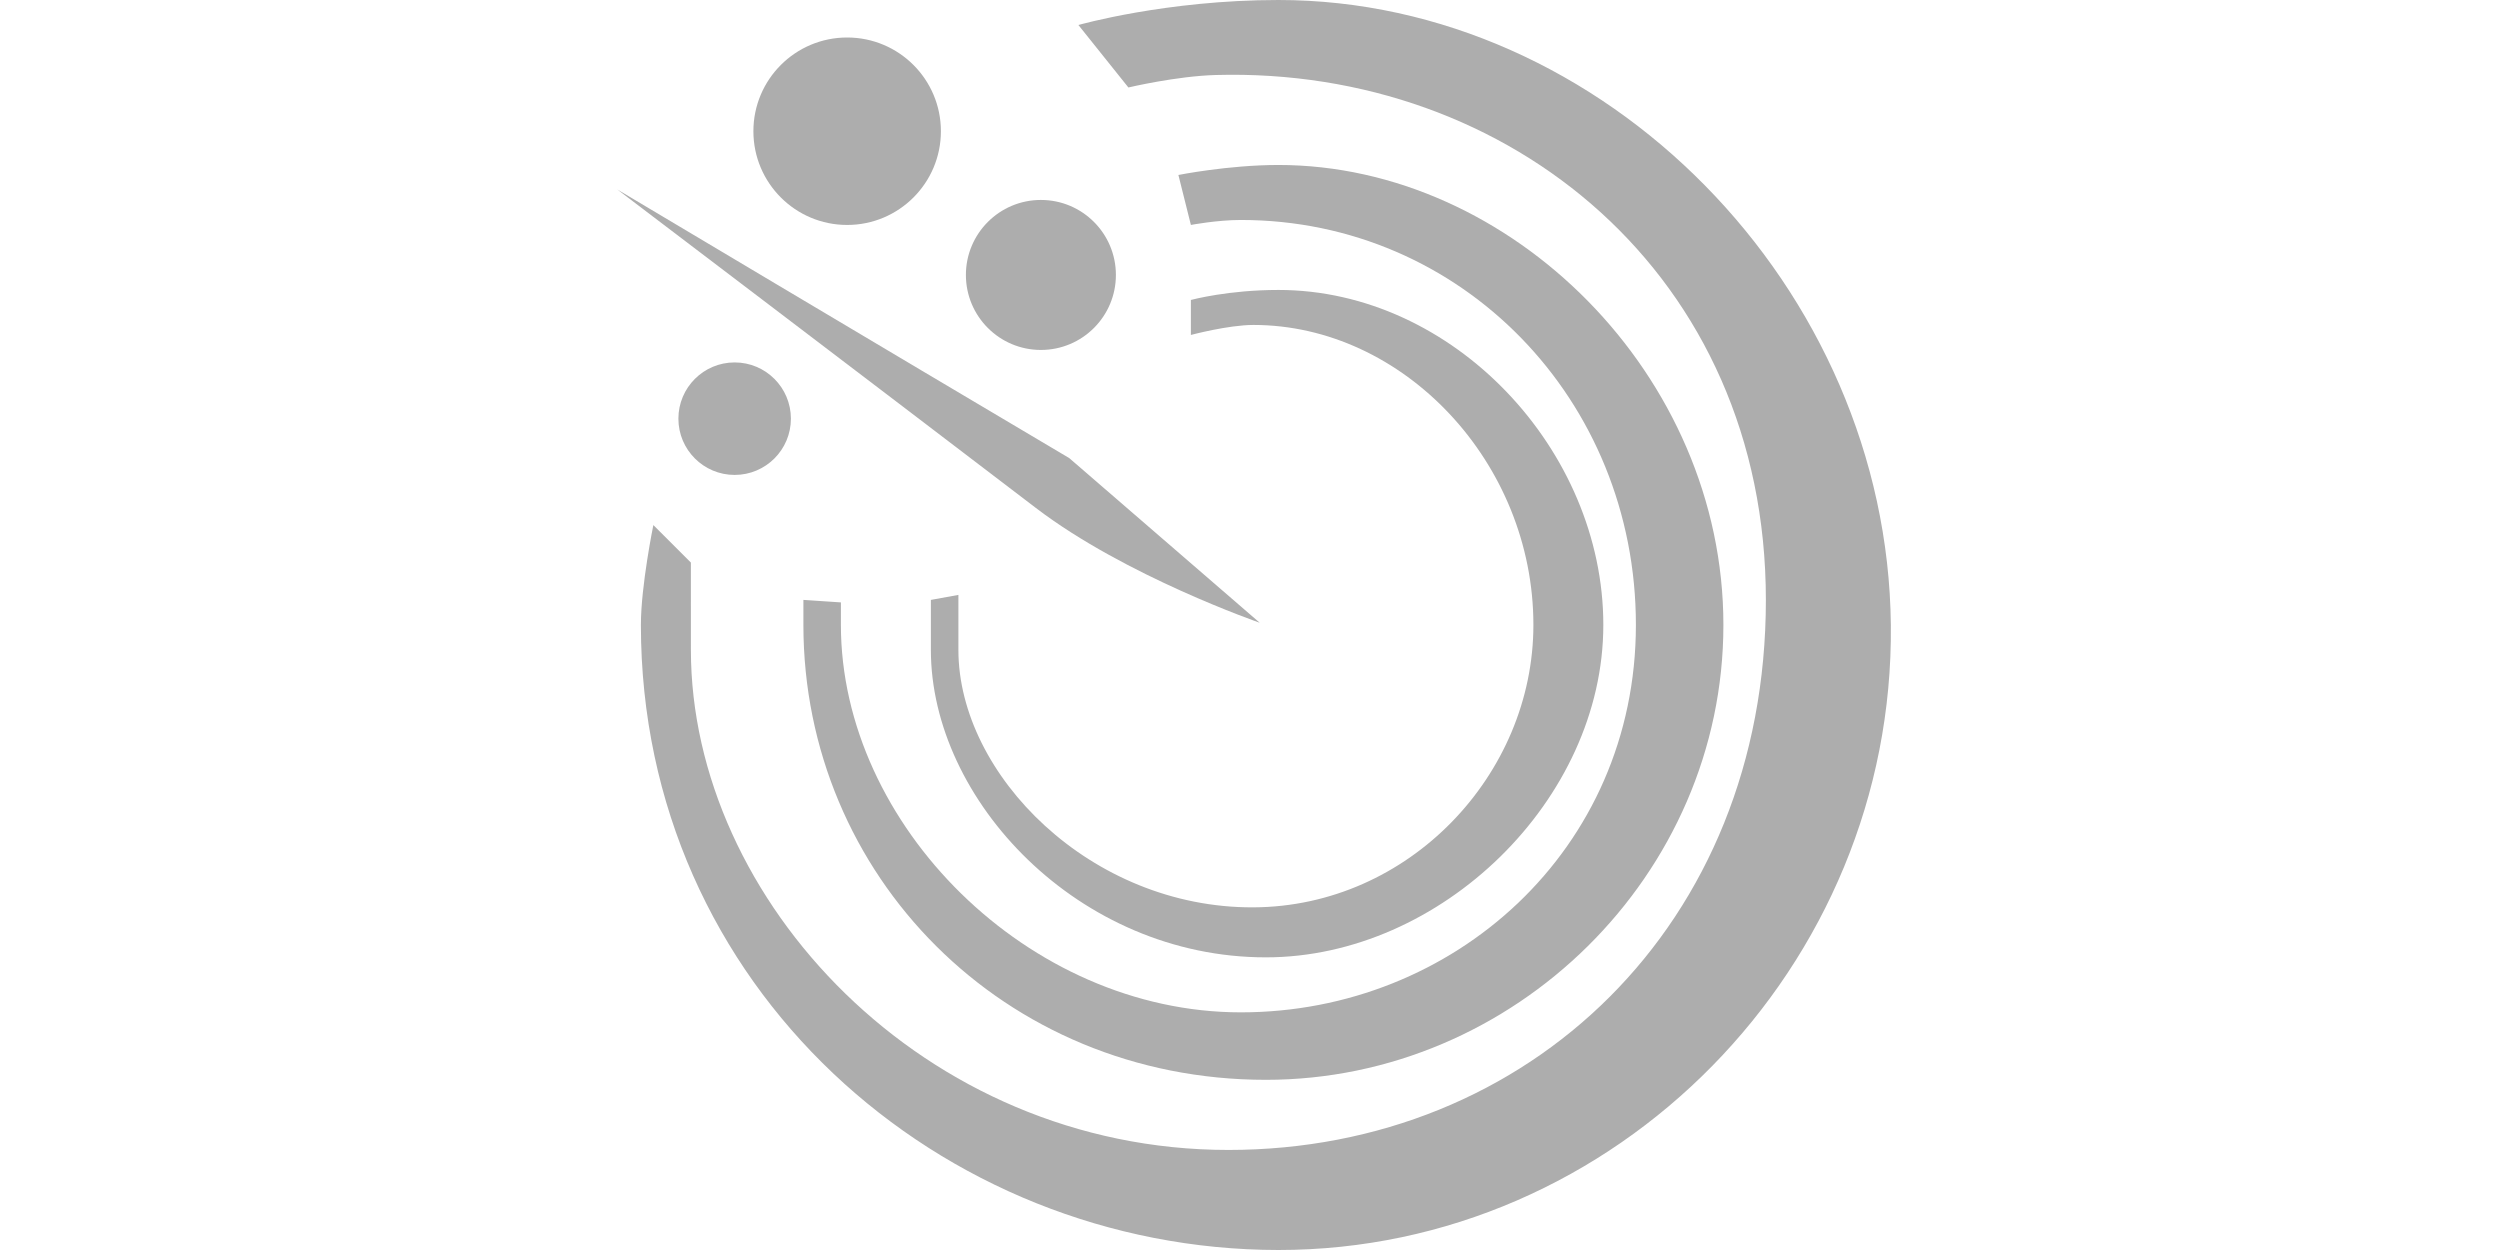 <svg width="100" height="50" viewBox="0 0 100 50" fill="none" xmlns="http://www.w3.org/2000/svg">
<g clip-path="url(#clip0_12978_1324)">
<ellipse cx="33.886" cy="5.249" rx="3.75" ry="3.749" fill="#ADADAD"/>
<ellipse cx="41.636" cy="10.998" rx="3" ry="3" fill="#ADADAD"/>
<ellipse cx="29.386" cy="16.747" rx="2.25" ry="2.25" fill="#ADADAD"/>
<path d="M51.134 50C64.632 50.008 75.772 38.671 75.634 25.004C75.497 11.476 64.135 0 51.136 0C46.636 0 43.136 1 43.136 1L45.136 3.499C45.136 3.499 47.062 3.043 48.636 3C60.368 2.673 70.635 10.995 70.635 24.002C70.635 36.994 61.148 45.998 49.135 45.998C36.948 45.998 27.636 35.994 27.636 25.996L27.635 22.502L26.134 21.003C26.134 21.003 25.636 23.434 25.636 24.996C25.636 39.494 37.636 49.992 51.134 50Z" fill="#ADADAD"/>
<path d="M50.636 43.193C60.577 43.193 68.936 34.995 68.936 24.996C68.936 14.998 60.432 6.599 51.136 6.599C49.136 6.599 47.136 6.999 47.136 6.999L47.636 8.998C47.636 8.998 48.677 8.799 49.636 8.799C58.473 8.799 65.436 15.998 65.436 24.996C65.435 33.994 58.136 40.494 49.636 40.494C41.135 40.494 33.636 32.995 33.636 24.996L33.636 24.096L32.136 23.996V24.996C32.136 34.995 40.136 43.193 50.636 43.193Z" fill="#ADADAD"/>
<path d="M50.635 38.294C57.635 38.294 64.133 31.995 64.133 24.996C64.133 17.997 58.135 11.598 51.136 11.598C49.138 11.598 47.705 11.982 47.635 11.998V13.398C47.635 13.398 49.135 12.998 50.135 12.998C56.135 12.999 61.336 18.497 61.336 24.996C61.336 30.995 56.35 36.265 50.136 36.294C43.636 36.325 38.336 30.995 38.336 25.996V23.796L37.235 23.996V25.996C37.235 31.995 43.135 38.294 50.635 38.294Z" fill="#ADADAD"/>
<path fill-rule="evenodd" clip-rule="evenodd" d="M50.389 24.91C50.389 24.91 45.01 23.049 41.428 20.313C34.66 15.146 24.689 7.577 24.689 7.577C24.689 7.577 35.443 13.986 42.77 18.324" fill="#ADADAD"/>
</g>
<defs>
<clipPath id="clip0_12978_1324">
<rect width="100" height="50" fill="white"/>
</clipPath>
</defs>
</svg>

